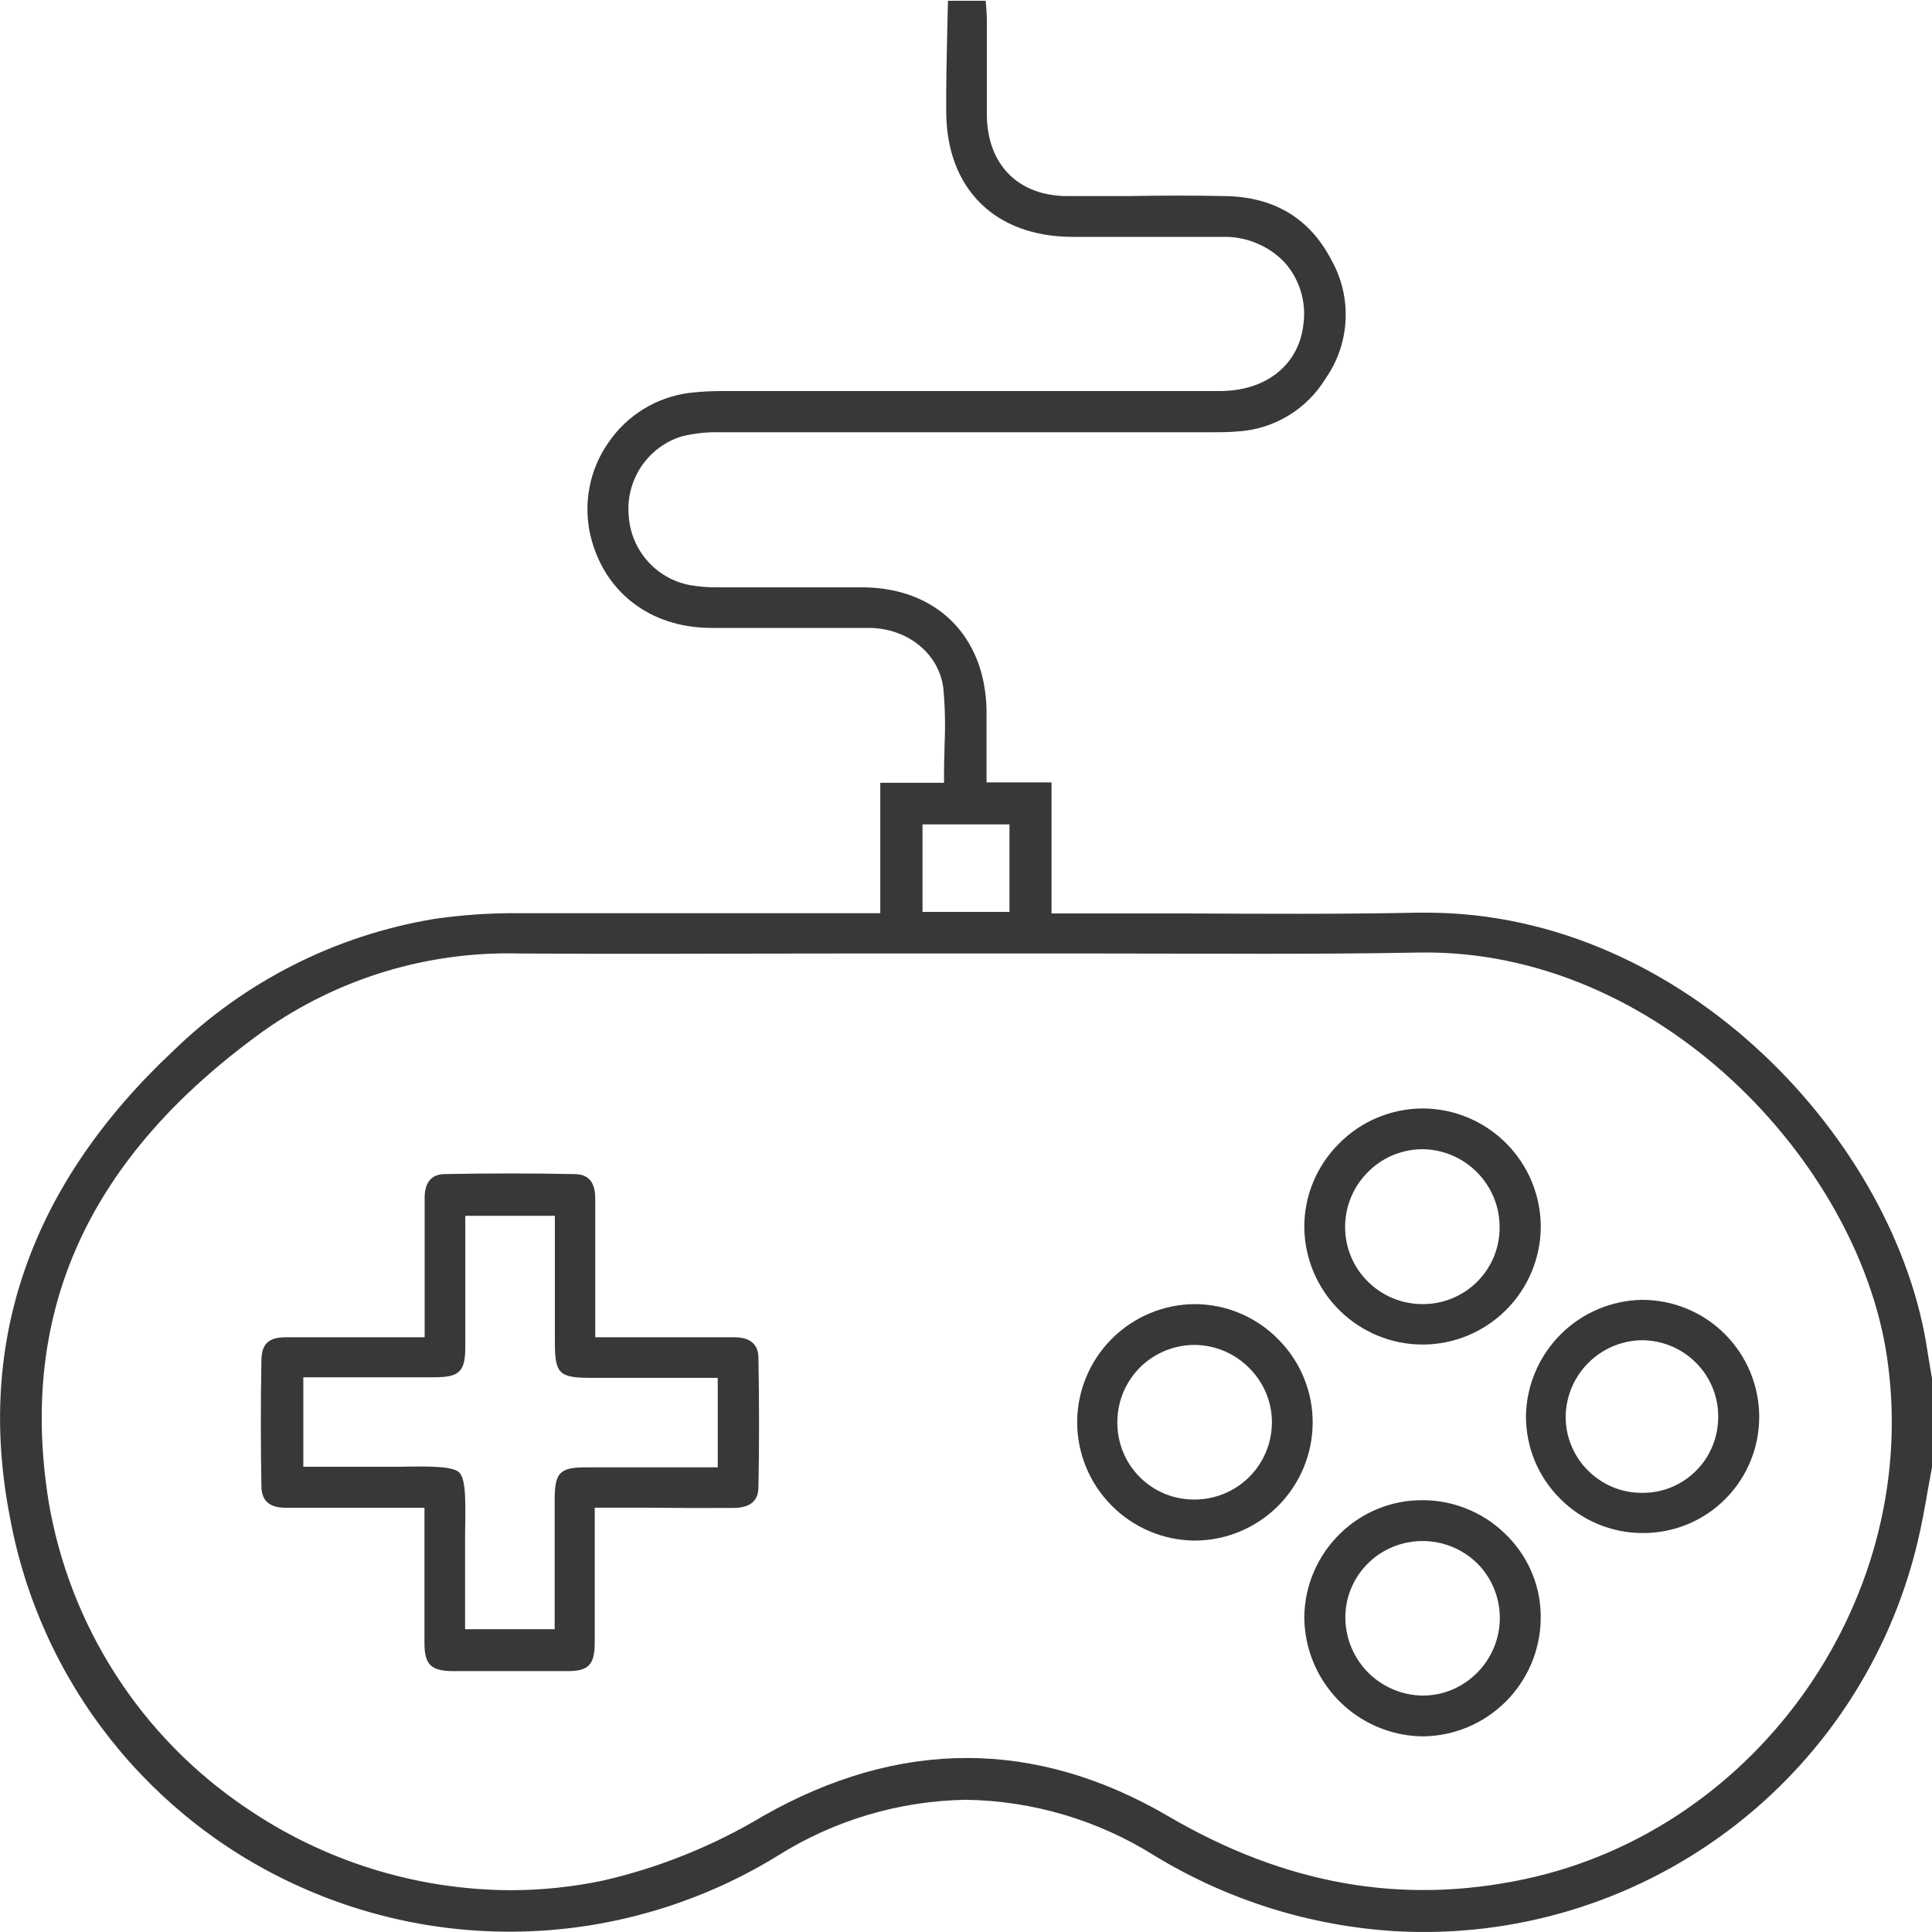 <?xml version="1.0" encoding="UTF-8"?> <svg xmlns="http://www.w3.org/2000/svg" width="30" height="30" viewBox="0 0 30 30" fill="none"> <g clip-path="url(#clip0_17_1082)"> <path d="M2.694 16.314C0.476 18.392 -0.379 20.831 0.155 23.564C0.385 24.817 0.918 25.995 1.706 26.995C2.495 27.996 3.516 28.79 4.68 29.307C5.858 29.833 7.147 30.063 8.435 29.978C9.722 29.893 10.97 29.495 12.069 28.82C12.949 28.265 13.963 27.963 15.003 27.947C16.038 27.963 17.049 28.263 17.927 28.814C19.062 29.506 20.349 29.909 21.677 29.988C23.521 30.09 25.342 29.54 26.822 28.436C28.303 27.332 29.348 25.743 29.776 23.946C29.841 23.677 29.89 23.398 29.937 23.127L30.005 22.755V21.424L29.983 21.306C29.965 21.204 29.948 21.102 29.933 21.006C29.465 17.742 26.168 14.172 22.155 14.172H22.005C20.828 14.196 19.631 14.19 18.474 14.184C17.94 14.184 17.404 14.184 16.87 14.184H16.328V12.149H15.319V11.646C15.319 11.431 15.319 11.227 15.319 11.022C15.296 9.879 14.546 9.133 13.41 9.12C12.951 9.12 12.493 9.12 12.034 9.12H11.127C10.987 9.121 10.848 9.109 10.71 9.085C10.453 9.036 10.22 8.902 10.049 8.705C9.877 8.508 9.776 8.259 9.762 7.998C9.74 7.732 9.809 7.465 9.958 7.244C10.107 7.022 10.327 6.857 10.582 6.777C10.782 6.728 10.986 6.706 11.191 6.712C12.979 6.712 14.767 6.712 16.554 6.712H18.783C18.933 6.712 19.073 6.712 19.21 6.7C19.489 6.685 19.76 6.601 19.999 6.458C20.238 6.315 20.439 6.115 20.584 5.877C20.771 5.61 20.878 5.296 20.894 4.97C20.91 4.645 20.834 4.322 20.674 4.038C20.341 3.394 19.791 3.06 19.035 3.045C18.525 3.034 18.005 3.036 17.502 3.045C17.195 3.045 16.886 3.045 16.578 3.045C15.819 3.045 15.339 2.566 15.324 1.807C15.324 1.518 15.324 1.225 15.324 0.943C15.324 0.736 15.324 0.529 15.324 0.322C15.324 0.22 15.315 0.12 15.306 0.012H14.72L14.71 0.426C14.7 0.858 14.69 1.305 14.693 1.743C14.701 2.934 15.451 3.675 16.651 3.678H17.496C17.988 3.678 18.495 3.678 18.996 3.678C19.176 3.675 19.355 3.709 19.52 3.78C19.686 3.85 19.835 3.954 19.957 4.086C20.068 4.213 20.15 4.362 20.199 4.524C20.248 4.685 20.262 4.855 20.241 5.022C20.177 5.659 19.666 6.072 18.941 6.072H11.232C11.052 6.071 10.872 6.081 10.694 6.102C10.444 6.136 10.204 6.221 9.989 6.354C9.775 6.486 9.591 6.662 9.449 6.87C9.302 7.079 9.202 7.316 9.154 7.566C9.106 7.816 9.111 8.074 9.17 8.322C9.381 9.193 10.091 9.741 11.024 9.75C11.428 9.75 11.835 9.75 12.24 9.75C12.645 9.75 13.069 9.75 13.483 9.75C14.097 9.75 14.588 10.155 14.649 10.697C14.675 10.985 14.681 11.275 14.667 11.565C14.667 11.694 14.659 11.828 14.659 11.964V12.155H13.669V14.18H11.748C10.531 14.18 9.273 14.18 8.037 14.18C7.602 14.177 7.167 14.207 6.737 14.27C5.212 14.524 3.802 15.237 2.694 16.314V16.314ZM14.325 12.801H15.675V14.16H14.325V12.801ZM8.067 14.806C9.693 14.817 11.346 14.806 12.947 14.806C14.357 14.806 15.767 14.806 17.178 14.806C18.77 14.806 20.413 14.822 22.029 14.791C25.746 14.726 28.843 18.035 29.298 21.051C29.858 24.753 27.333 28.401 23.672 29.18C21.765 29.584 19.953 29.264 18.134 28.198C16.077 26.998 13.963 26.998 11.851 28.198C11.08 28.661 10.241 29 9.365 29.201C8.892 29.301 8.409 29.351 7.926 29.351C6.455 29.345 5.021 28.896 3.809 28.064C3.005 27.52 2.32 26.819 1.796 26.003C1.271 25.187 0.917 24.274 0.755 23.317C0.282 20.361 1.371 17.971 4.085 16.014C5.246 15.191 6.644 14.767 8.067 14.806V14.806Z" fill="#383838"></path> <path d="M11.391 23.415C11.769 23.415 11.774 23.174 11.777 23.094C11.79 22.451 11.79 21.794 11.777 21.086C11.777 20.879 11.653 20.771 11.424 20.765C11.274 20.765 11.109 20.765 10.951 20.765H9.243V19.97C9.243 19.506 9.243 19.058 9.243 18.609C9.243 18.275 9.057 18.233 8.92 18.231C8.25 18.218 7.57 18.218 6.912 18.231C6.705 18.231 6.597 18.354 6.594 18.587C6.594 18.927 6.594 19.266 6.594 19.607V20.765H5.805C5.338 20.765 4.887 20.765 4.435 20.765C4.171 20.765 4.063 20.87 4.059 21.12C4.047 21.812 4.048 22.449 4.059 23.07C4.059 23.3 4.179 23.409 4.422 23.412C4.816 23.412 5.209 23.412 5.604 23.412H6.591V24.201C6.591 24.651 6.591 25.085 6.591 25.518C6.591 25.844 6.693 25.944 7.017 25.949C7.626 25.949 8.232 25.949 8.817 25.949C9.139 25.949 9.234 25.847 9.235 25.512C9.235 25.08 9.235 24.648 9.235 24.201V23.411H10.026C10.495 23.417 10.944 23.418 11.391 23.415ZM9.091 22.785C8.694 22.785 8.614 22.869 8.613 23.277V25.298H7.222V25.107C7.222 24.971 7.222 24.836 7.222 24.699C7.222 24.399 7.222 24.099 7.222 23.799C7.233 23.285 7.231 22.965 7.132 22.865C7.033 22.764 6.655 22.767 6.186 22.776C5.895 22.776 5.611 22.776 5.31 22.776H4.71V21.386H6.75C7.135 21.386 7.224 21.296 7.225 20.918V18.879H8.616V20.843C8.616 21.327 8.682 21.393 9.156 21.395H11.145V22.785H9.094H9.091Z" fill="#383838"></path> <path d="M22.067 26.962H22.098C22.577 26.957 23.036 26.765 23.376 26.428C23.717 26.09 23.913 25.634 23.924 25.155C23.93 24.919 23.89 24.683 23.804 24.463C23.718 24.242 23.59 24.041 23.426 23.871C23.258 23.694 23.058 23.551 22.835 23.453C22.612 23.354 22.372 23.3 22.128 23.295H22.085C21.611 23.293 21.157 23.477 20.817 23.806C20.641 23.975 20.501 24.177 20.404 24.401C20.307 24.624 20.256 24.865 20.253 25.108C20.255 25.593 20.446 26.057 20.784 26.403C21.123 26.749 21.583 26.95 22.067 26.962V26.962ZM21.221 24.297C21.331 24.182 21.464 24.09 21.611 24.027C21.758 23.964 21.916 23.931 22.076 23.929C22.397 23.926 22.706 24.049 22.936 24.273C23.162 24.498 23.288 24.802 23.289 25.12C23.29 25.28 23.258 25.437 23.197 25.584C23.136 25.732 23.047 25.865 22.934 25.977C22.823 26.088 22.692 26.177 22.547 26.238C22.403 26.298 22.247 26.329 22.091 26.329C21.777 26.325 21.477 26.2 21.253 25.98C21.03 25.76 20.9 25.462 20.891 25.149C20.886 24.992 20.913 24.836 20.97 24.69C21.027 24.544 21.112 24.41 21.221 24.297Z" fill="#383838"></path> <path d="M18.555 20.25C18.07 20.252 17.607 20.446 17.264 20.789C16.922 21.131 16.728 21.596 16.726 22.08C16.726 22.563 16.915 23.027 17.254 23.371C17.592 23.716 18.052 23.914 18.535 23.922H18.553C19.036 23.921 19.498 23.729 19.841 23.389C20.183 23.049 20.378 22.588 20.383 22.105C20.386 21.863 20.34 21.622 20.248 21.398C20.157 21.173 20.021 20.969 19.849 20.797C19.681 20.625 19.479 20.488 19.257 20.394C19.035 20.3 18.796 20.251 18.555 20.25V20.25ZM18.555 23.285H18.544C18.389 23.285 18.234 23.256 18.089 23.197C17.945 23.138 17.814 23.051 17.703 22.941C17.59 22.829 17.501 22.696 17.44 22.549C17.38 22.402 17.349 22.245 17.35 22.086C17.35 21.926 17.381 21.768 17.442 21.621C17.504 21.474 17.594 21.34 17.707 21.228C17.934 21.006 18.239 20.882 18.556 20.884C18.716 20.886 18.873 20.92 19.02 20.983C19.166 21.047 19.298 21.139 19.408 21.253C19.519 21.366 19.607 21.499 19.665 21.645C19.724 21.791 19.753 21.948 19.75 22.105C19.745 22.419 19.617 22.718 19.393 22.939C19.17 23.159 18.869 23.283 18.555 23.285Z" fill="#383838"></path> <path d="M22.09 20.878C22.575 20.878 23.04 20.685 23.384 20.343C23.727 20.002 23.922 19.538 23.925 19.053C23.925 18.567 23.734 18.102 23.392 17.757C23.05 17.412 22.586 17.216 22.101 17.212H22.09C21.849 17.213 21.61 17.261 21.387 17.355C21.164 17.448 20.962 17.585 20.793 17.757C20.621 17.927 20.485 18.13 20.392 18.353C20.299 18.576 20.252 18.816 20.253 19.057C20.258 19.542 20.454 20.004 20.798 20.345C21.142 20.686 21.606 20.878 22.09 20.878ZM21.255 18.186C21.367 18.076 21.5 17.988 21.647 17.93C21.793 17.872 21.949 17.843 22.107 17.845C22.421 17.853 22.719 17.983 22.939 18.207C23.159 18.431 23.284 18.731 23.286 19.045C23.288 19.203 23.259 19.36 23.2 19.507C23.14 19.654 23.052 19.787 22.941 19.899C22.829 20.011 22.697 20.1 22.55 20.16C22.404 20.221 22.247 20.251 22.089 20.25V20.25C21.929 20.25 21.771 20.219 21.624 20.157C21.477 20.096 21.343 20.005 21.231 19.891C21.12 19.78 21.033 19.648 20.974 19.502C20.915 19.357 20.886 19.201 20.887 19.044C20.888 18.884 20.921 18.725 20.984 18.578C21.047 18.43 21.14 18.297 21.255 18.186V18.186Z" fill="#383838"></path> <path d="M25.503 20.184H25.495C25.021 20.193 24.568 20.385 24.233 20.721C23.897 21.057 23.704 21.509 23.695 21.984C23.694 22.224 23.74 22.463 23.832 22.685C23.924 22.907 24.06 23.108 24.231 23.277C24.568 23.614 25.025 23.804 25.502 23.805H25.517C25.754 23.805 25.989 23.758 26.208 23.667C26.428 23.576 26.627 23.442 26.794 23.273C26.961 23.105 27.094 22.904 27.183 22.685C27.273 22.465 27.318 22.229 27.317 21.992C27.314 21.512 27.122 21.053 26.782 20.714C26.443 20.375 25.983 20.185 25.503 20.184V20.184ZM26.332 22.842C26.223 22.951 26.093 23.036 25.95 23.095C25.807 23.153 25.654 23.182 25.5 23.181H25.491C25.334 23.181 25.178 23.149 25.033 23.088C24.889 23.026 24.758 22.937 24.648 22.824C24.539 22.713 24.453 22.581 24.395 22.436C24.337 22.292 24.309 22.137 24.312 21.981C24.32 21.672 24.446 21.378 24.666 21.16C24.885 20.942 25.18 20.817 25.489 20.811C25.802 20.81 26.103 20.932 26.326 21.152C26.439 21.262 26.528 21.393 26.589 21.539C26.65 21.684 26.681 21.84 26.68 21.998C26.681 22.154 26.651 22.31 26.591 22.455C26.532 22.6 26.444 22.732 26.332 22.842V22.842Z" fill="#383838"></path> </g> <defs> <clipPath id="clip0_17_1082"> <rect width="30" height="30" fill="white"></rect> </clipPath> </defs> </svg> 